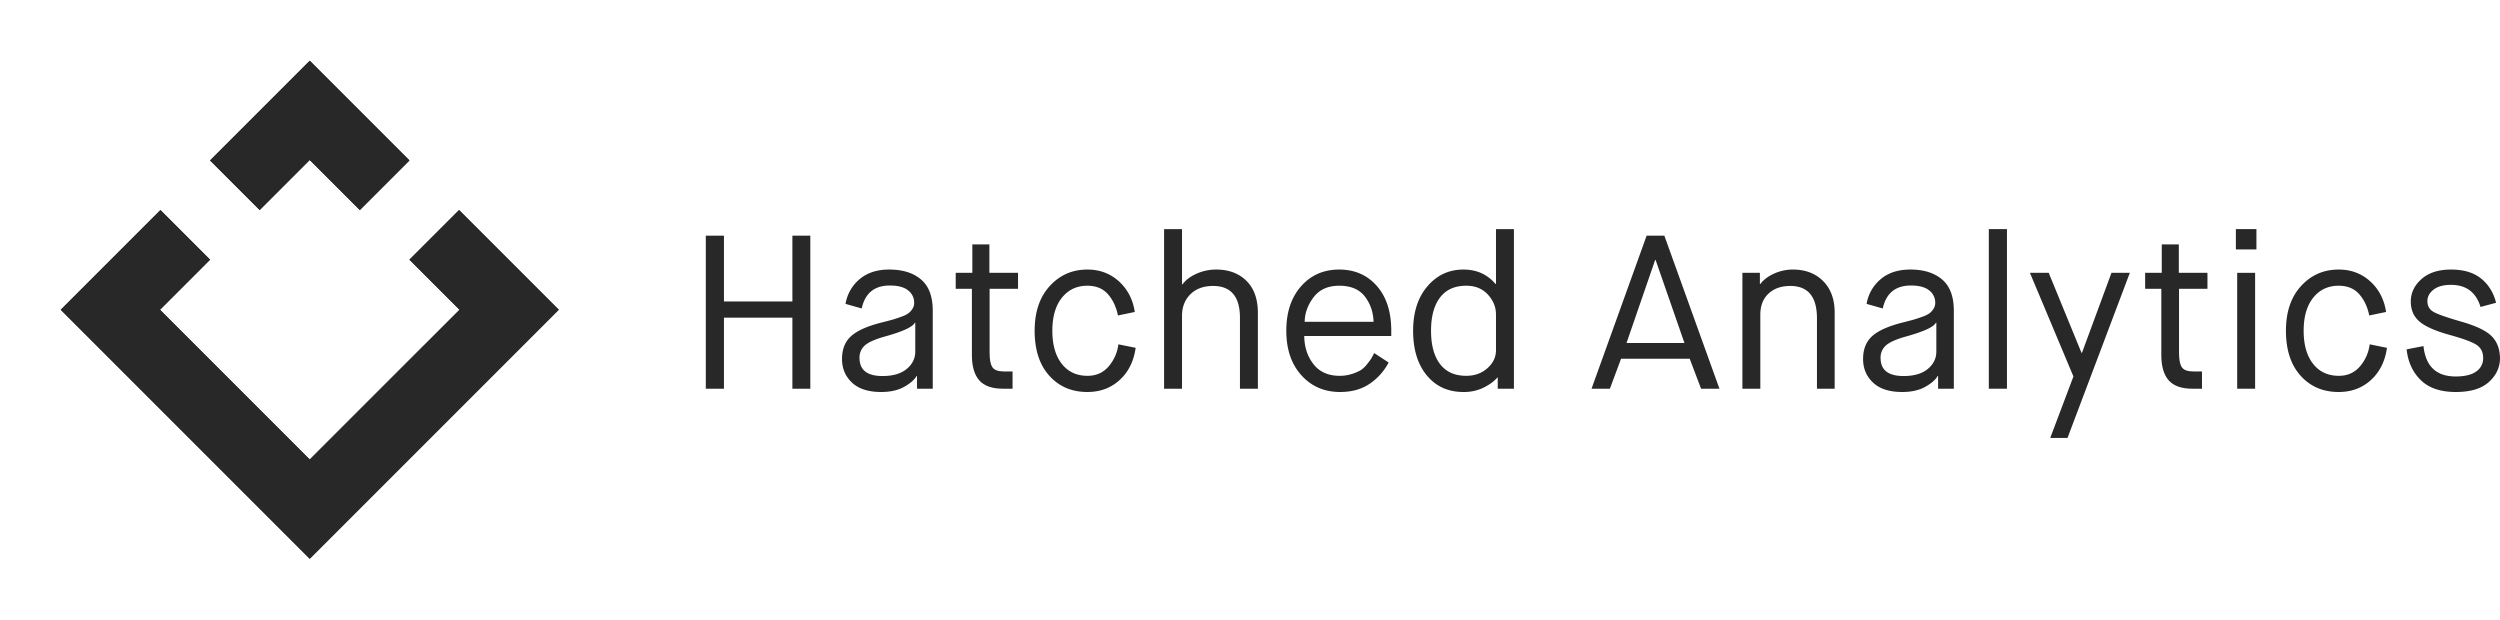 <svg xmlns="http://www.w3.org/2000/svg" xmlns:xlink="http://www.w3.org/1999/xlink" viewBox="0 0 2731.793 676.94"><defs><style>.cls-1,.cls-2,.cls-3{fill:#282828;}.cls-1{clip-rule:evenodd;}.cls-3{fill-rule:evenodd;}.cls-4{clip-path:url(#clip-path);}</style><clipPath id="clip-path" transform="translate(66.367 66.367)"><path class="cls-1" d="M381.04,217.392l54.712,54.711L272.104,435.752l-163.65-163.649L163.165,217.392l-54.225-54.226L0,272.103,272.104,544.206,544.206,272.103,435.268,163.165ZM272.104,0,163.165,108.938l54.226,54.228,54.712-54.711,54.711,54.711,54.225-54.228Z"></path></clipPath></defs><g id="Layer_2" data-name="Layer 2"><g id="Layer_1-2" data-name="Layer 1"><path class="cls-2" d="M704.877,358.386V191.142h19.83v71.914h74.782v-71.914h19.591V358.386H799.489v-77.65H724.707v77.65Z" transform="translate(66.367 66.367)"></path><path class="cls-2" d="M935.674,358.386v-13.857h-.478q-3.583,6.214-13.618,11.826-10.036,5.611-25.087,5.615-21.027,0-31.896-10.273Q853.72,341.427,853.724,325.893q0-15.767,9.676-24.727,9.676-8.96,32.851-14.934,8.602-2.151,12.782-3.344,4.177-1.193,9.676-3.227a29.563,29.563,0,0,0,7.884-3.941,18.834,18.834,0,0,0,4.182-4.779,11.924,11.924,0,0,0,1.792-6.451,16.743,16.743,0,0,0-6.57-13.499q-6.574-5.376-19.949-5.376-25.328,0-30.821,25.086l-17.68-5.017a44.855,44.855,0,0,1,15.53-27.118q12.421-10.393,32.254-10.393,21.979,0,34.762,10.871,12.779,10.875,12.783,34.046v85.294Zm-34.882-57.102q-16.251,4.542-22.1,9.795a17.454,17.454,0,0,0-5.854,13.619q0,19.833,25.087,19.83,17.202,0,26.52-7.764,9.317-7.762,9.317-18.995V286.232h-.477Q929.936,293.165,900.791,301.285Z" transform="translate(66.367 66.367)"></path><path class="cls-2" d="M995.641,321.593V249.2H977.961V231.758h18.158V200.699h18.636v31.06h31.299v17.442h-31.06v70.003q0,11.232,3.106,15.769,3.102,4.542,12.424,4.54h9.556v18.875H1029.568q-17.919,0-25.923-9.198Q995.637,339.992,995.641,321.593Z" transform="translate(66.367 66.367)"></path><path class="cls-2" d="M1155.713,309.886l18.875,3.822q-3.108,21.986-17.442,35.121-14.335,13.143-35.36,13.141-25.568,0-41.572-17.8Q1064.205,326.374,1064.207,295.073q0-30.822,16.486-48.86,16.485-18.036,41.094-18.039,20.304,0,34.524,12.902,14.212,12.902,17.322,33.448l-18.397,3.824q-2.868-14.095-10.991-23.295-8.124-9.195-22.458-9.198-17.202,0-27.715,13.021-10.516,13.025-10.512,36.197,0,22.936,10.273,36.075,10.27,13.143,28.193,13.141,14.095,0,22.936-10.154A45.358,45.358,0,0,0,1155.713,309.886Z" transform="translate(66.367 66.367)"></path><path class="cls-2" d="M1205.646,358.386V183.975h19.591v60.446h.478q5.252-7.168,15.41-11.707a52.409,52.409,0,0,1,21.622-4.54q20.304,0,32.851,12.305,12.543,12.308,12.544,35.241v82.666h-19.591v-77.41q0-34.881-29.388-34.882-15.534,0-24.728,9.078-9.201,9.083-9.198,23.654v79.56Z" transform="translate(66.367 66.367)"></path><path class="cls-2" d="M1435.246,319.441l15.769,10.275a62.943,62.943,0,0,1-20.427,23.055q-13.259,9.196-32.612,9.198-25.804,0-42.289-18.278-16.486-18.278-16.486-48.619,0-30.338,16.127-48.621,16.127-18.278,41.692-18.278,25.323,0,41.095,17.919,15.767,17.919,15.769,48.979v5.734h-95.09q.236,18.158,10.154,30.82,9.91,12.669,28.551,12.663a42.752,42.752,0,0,0,13.379-2.031,47.239,47.239,0,0,0,9.557-4.062,28.335,28.335,0,0,0,7.048-6.69,72.475,72.475,0,0,0,4.54-6.093Q1432.855,323.981,1435.246,319.441ZM1359.27,285.276h75.26q-.481-16.003-9.557-27.714-9.082-11.704-27.954-11.707-18.402,0-27.954,12.543Q1359.507,270.942,1359.27,285.276Z" transform="translate(66.367 66.367)"></path><path class="cls-2" d="M1570.232,358.386v-12.185h-.478q-5.016,5.976-14.694,10.87a48.846,48.846,0,0,1-22.339,4.898q-25.084,0-40.018-18.158-14.936-18.153-14.934-48.738,0-30.338,15.65-48.621,15.646-18.278,39.302-18.278,21.738,0,35.121,15.769h.478V183.975h19.592V358.386Zm-1.912-42.051V277.153q0-11.943-8.839-21.621-8.841-9.677-23.652-9.676-18.878,0-28.672,12.902-9.799,12.901-9.795,36.316,0,23.417,9.795,36.315,9.794,12.902,28.672,12.901,13.852,0,23.174-8.361Q1568.32,327.568,1568.32,316.336Z" transform="translate(66.367 66.367)"></path><path class="cls-2" d="M1672.726,358.386l60.209-167.244h19.352l60.207,167.244h-20.069l-12.425-32.732h-75.02l-12.185,32.732Zm38.227-49.934h63.315l-31.537-90.79h-.478Z" transform="translate(66.367 66.367)"></path><path class="cls-2" d="M1837.583,358.386V231.758h19.113v12.185h.478q5.254-6.926,15.053-11.348a49.419,49.419,0,0,1,20.547-4.421q20.545,0,33.09,12.663,12.545,12.666,12.544,34.403v83.145h-19.352v-76.932q0-35.357-29.148-35.36-14.817,0-23.773,8.362-8.96,8.366-8.96,23.174v80.755Z" transform="translate(66.367 66.367)"></path><path class="cls-2" d="M2051.413,358.386v-13.857h-.476q-3.585,6.214-13.619,11.826-10.034,5.611-25.088,5.615-21.026,0-31.895-10.273-10.875-10.27-10.872-25.804,0-15.767,9.676-24.727,9.677-8.96,32.852-14.934,8.6-2.151,12.782-3.344,4.177-1.193,9.676-3.227a29.571,29.571,0,0,0,7.885-3.941,18.879,18.879,0,0,0,4.181-4.779,11.923,11.923,0,0,0,1.791-6.451,16.743,16.743,0,0,0-6.57-13.499q-6.574-5.376-19.949-5.376-25.328,0-30.82,25.086l-17.681-5.017a44.858,44.858,0,0,1,15.529-27.118q12.421-10.393,32.255-10.393,21.979,0,34.762,10.871,12.778,10.875,12.782,34.046v85.294Zm-34.881-57.102q-16.251,4.542-22.099,9.795a17.449,17.449,0,0,0-5.854,13.619q0,19.833,25.086,19.83,17.203,0,26.52-7.764,9.32-7.762,9.319-18.995V286.232h-.478Q2045.676,293.165,2016.531,301.285Z" transform="translate(66.367 66.367)"></path><path class="cls-2" d="M2106.841,358.386V183.975H2126.671V358.386Z" transform="translate(66.367 66.367)"></path><path class="cls-2" d="M2173.976,412.144l25.326-67.137-47.546-113.249h20.548l35.837,87.445h.478l32.254-87.445h20.07l-68.093,180.386Z" transform="translate(66.367 66.367)"></path><path class="cls-2" d="M2295.346,321.593V249.2h-17.681V231.758h18.158V200.699h18.635v31.06h31.299v17.442h-31.06v70.003q0,11.232,3.106,15.769,3.103,4.542,12.423,4.54h9.557v18.875h-10.513q-17.918,0-25.921-9.198Q2295.343,339.992,2295.346,321.593Z" transform="translate(66.367 66.367)"></path><path class="cls-2" d="M2376.814,206.194V183.975h22.458v22.219Zm1.434,152.192V231.758h19.591V358.386Z" transform="translate(66.367 66.367)"></path><path class="cls-2" d="M2523.03,309.886l18.875,3.822q-3.106,21.986-17.441,35.121-14.336,13.143-35.359,13.141-25.568,0-41.573-17.8-16.01-17.796-16.009-49.097,0-30.822,16.486-48.86,16.484-18.036,41.095-18.039,20.304,0,34.523,12.902,14.214,12.902,17.322,33.448l-18.397,3.824q-2.865-14.095-10.989-23.295-8.127-9.195-22.458-9.198-17.203,0-27.716,13.021-10.516,13.025-10.513,36.197,0,22.936,10.275,36.075,10.27,13.143,28.192,13.141,14.095,0,22.936-10.154A45.358,45.358,0,0,0,2523.03,309.886Z" transform="translate(66.367 66.367)"></path><path class="cls-2" d="M2563.407,315.381l18.397-3.585q3.585,33.214,35.121,33.211,15.053,0,22.579-5.495a17.186,17.186,0,0,0,7.525-14.575q0-9.553-7.047-14.335-7.05-4.775-29.507-10.989-23.42-6.452-32.971-14.575-9.558-8.119-9.557-21.981,0-14.094,11.707-24.489,11.704-10.393,32.254-10.393,20.788,0,32.971,9.915,12.185,9.918,16.247,26.401l-16.963,4.54q-7.41-24.129-32.255-24.131-12.426,0-19.113,5.257-6.693,5.258-6.69,12.424,0,7.884,6.45,11.707,6.452,3.825,29.627,10.511,24.603,6.933,33.806,15.889,9.196,8.958,9.438,24.249,0,15.053-12.066,26.042-12.068,10.994-36.196,10.991-25.087,0-38.348-13.022Q2565.557,335.93,2563.407,315.381Z" transform="translate(66.367 66.367)"></path><path class="cls-3" d="M381.04,217.392l54.712,54.711L272.104,435.752l-163.65-163.649L163.165,217.392l-54.225-54.226L0,272.103,272.104,544.206,544.206,272.103,435.268,163.165ZM272.104,0,163.165,108.938l54.226,54.228,54.712-54.711,54.711,54.711,54.225-54.228Z" transform="translate(66.367 66.367)"></path><g class="cls-4"><rect class="cls-2" width="676.94" height="676.94"></rect></g></g></g></svg>